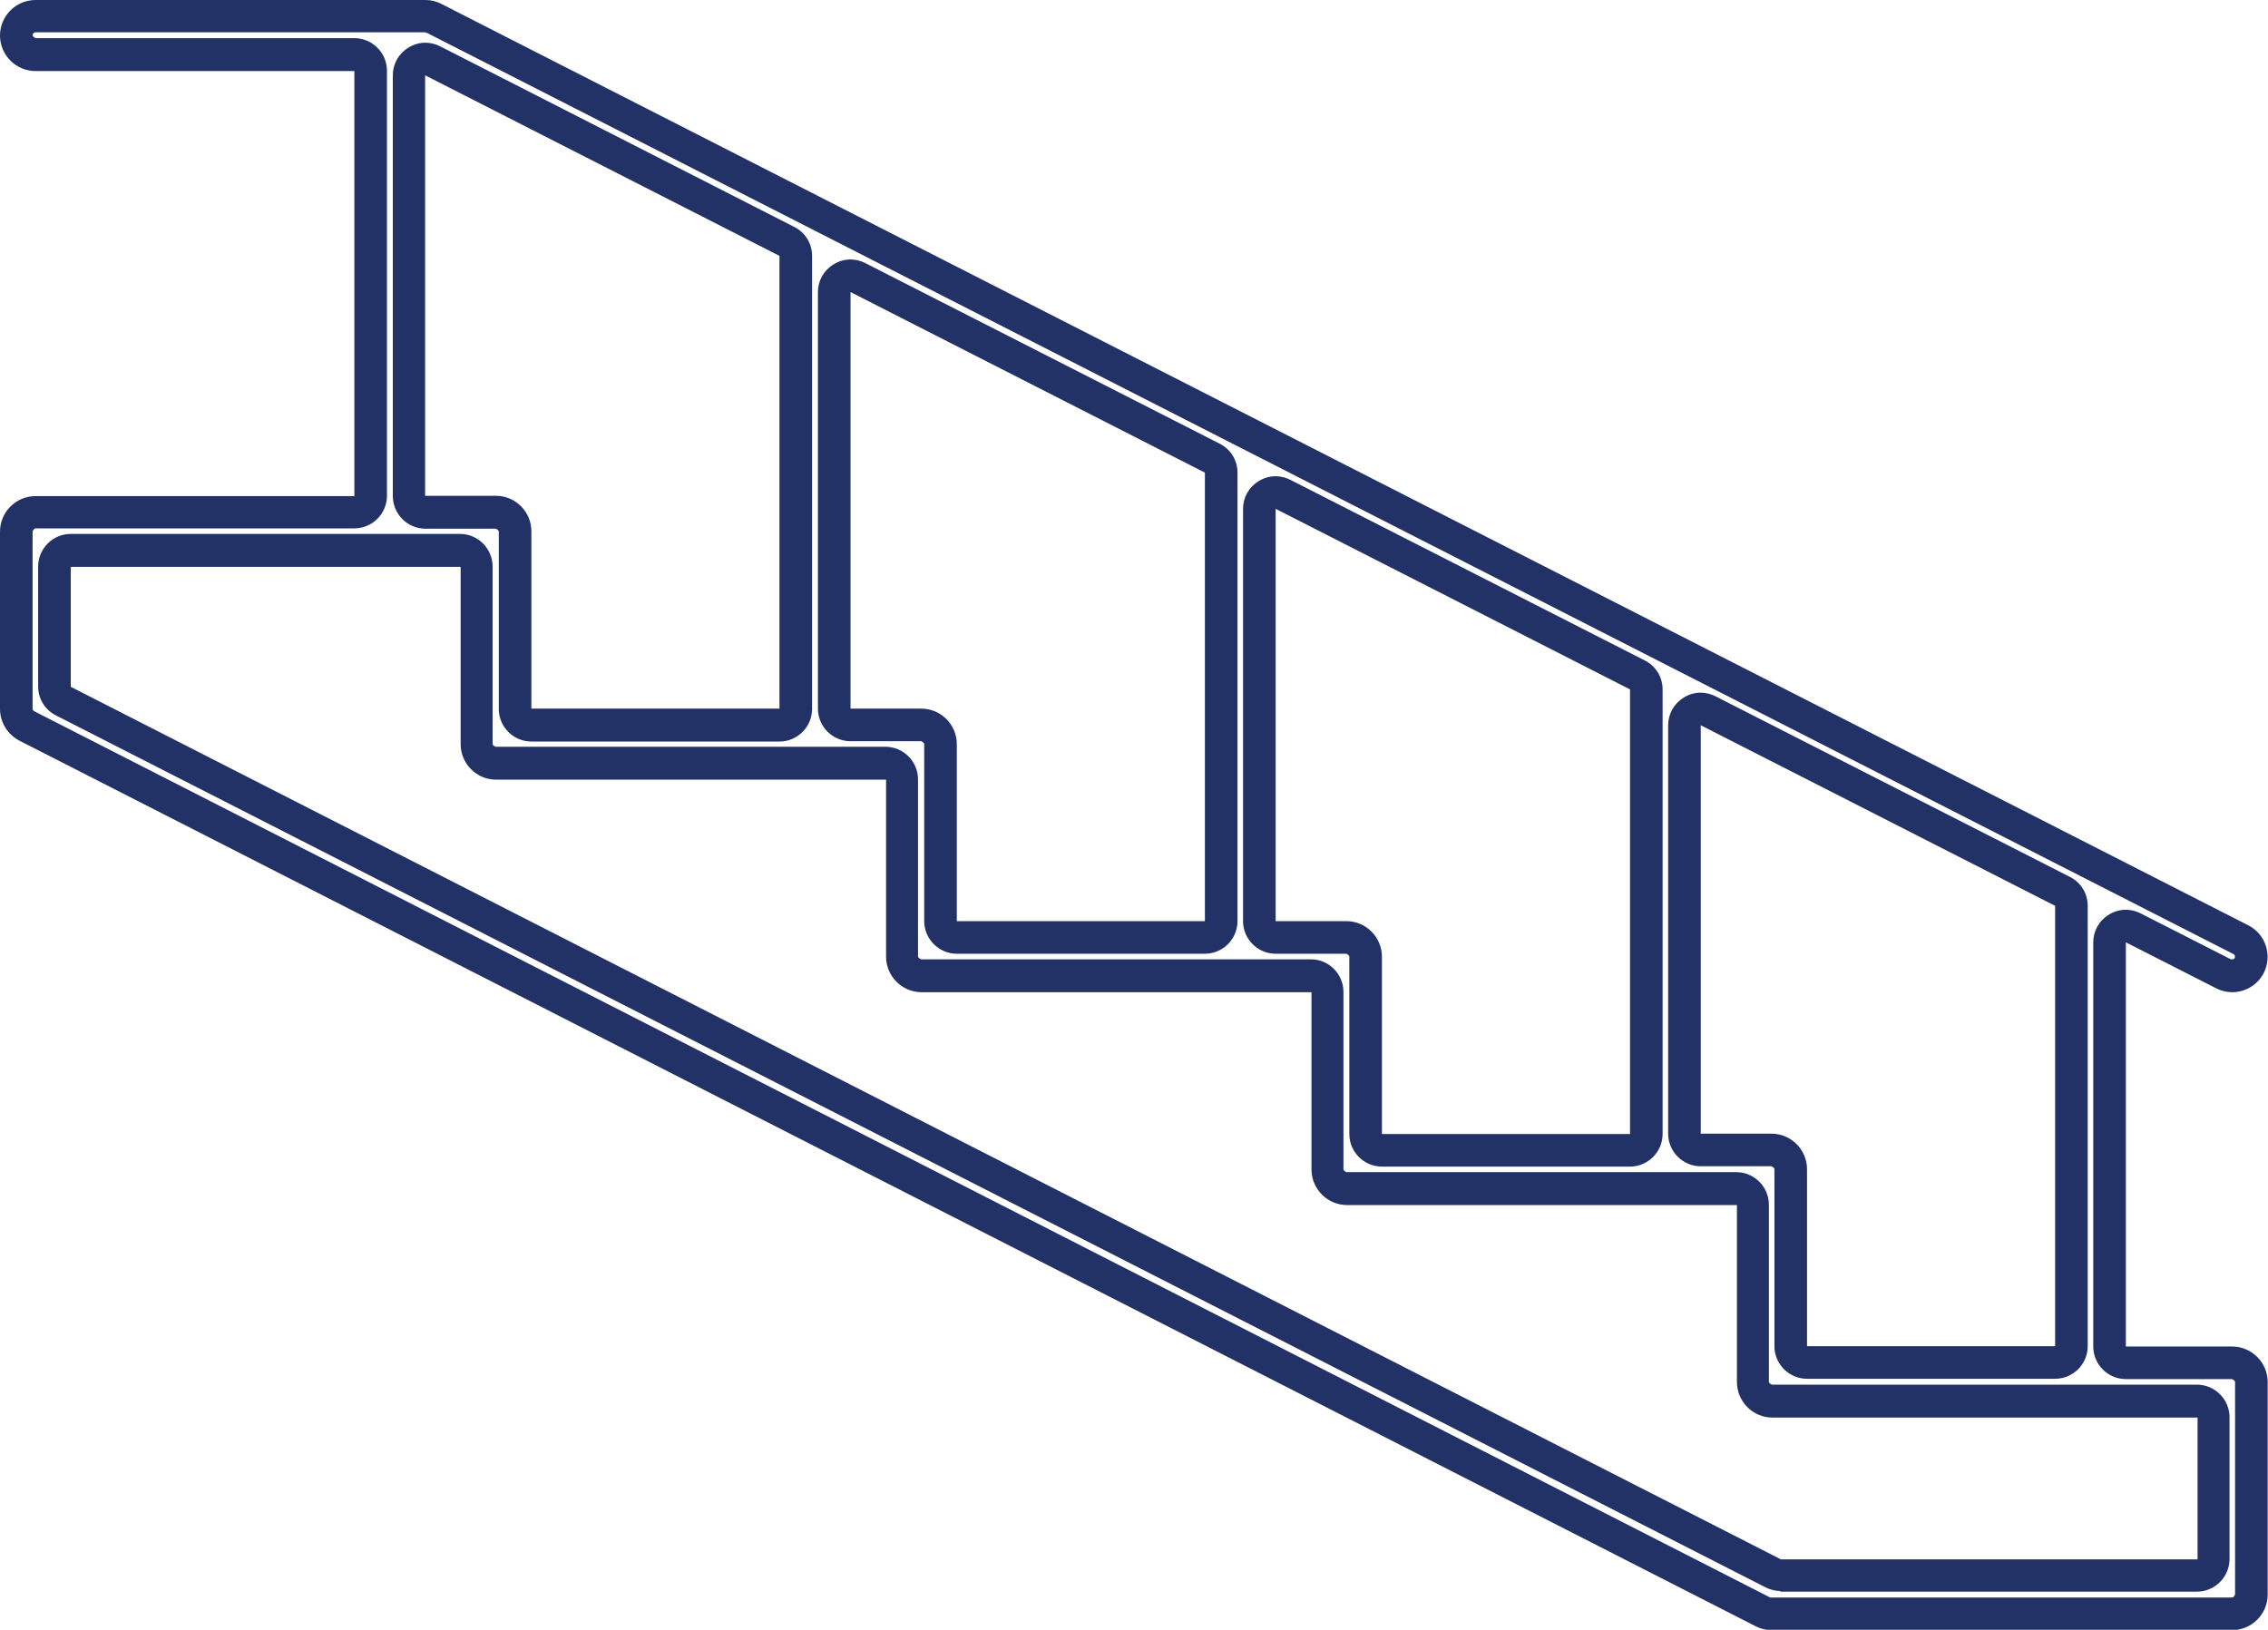<?xml version="1.0" encoding="UTF-8"?>
<svg id="Mezzanine" xmlns="http://www.w3.org/2000/svg" viewBox="0 0 69.57 50">
  <defs>
    <style>
      .cls-1 {
        fill: #223266;
      }
    </style>
  </defs>
  <path class="cls-1" d="M13.04,1h.04s55.43,28.27,55.43,28.27c.04.02.06.07.04.12-.02.03-.04.04-.08.04-.01,0-.03,0-.04,0l-2.77-1.41c-.14-.07-.3-.11-.45-.11-.18,0-.36.05-.52.15-.3.18-.48.5-.48.85v12.4c0,.55.45,1,1,1h3.26s.09.04.09.09v6.52s-.04.09-.09.09h-14.17S1.05,21.82,1.05,21.82c-.03-.02-.05-.04-.05-.08v-5.44s.04-.09.09-.09h9.78c.55,0,1-.45,1-1V2.17c0-.55-.45-1-1-1H1.09s-.09-.04-.09-.09.04-.09.09-.09h11.96M13.04,16.22h2.17s.09.04.09.09v5.44c0,.55.45,1,1,1h7.61c.55,0,1-.45,1-1V7.85c0-.38-.21-.72-.55-.89L13.5,1.42c-.14-.07-.3-.11-.45-.11-.18,0-.36.05-.52.15-.3.18-.48.5-.48.85v12.91c0,.55.45,1,1,1M26.09,22.74h2.17s.09.04.09.09v5.43c0,.55.45,1,1,1h7.61c.55,0,1-.45,1-1v-13.76c0-.38-.21-.72-.55-.89l-10.87-5.54c-.14-.07-.3-.11-.45-.11-.18,0-.36.05-.52.15-.3.18-.48.5-.48.85v12.78c0,.55.45,1,1,1M39.13,29.26h2.17s.09.04.09.09v5.44c0,.55.45,1,1,1h7.61c.55,0,1-.45,1-1v-13.64c0-.38-.21-.72-.55-.89l-10.87-5.54c-.14-.07-.3-.11-.45-.11-.18,0-.36.05-.52.15-.3.18-.48.5-.48.85v12.65c0,.55.45,1,1,1M54.61,48.83h12.78c.55,0,1-.45,1-1v-4.35c0-.55-.45-1-1-1h-13.04s-.09-.04-.09-.09v-5.43c0-.55-.45-1-1-1h-11.96s-.09-.04-.09-.09v-5.44c0-.55-.45-1-1-1h-11.96s-.09-.04-.09-.09v-5.43c0-.55-.45-1-1-1h-11.96s-.09-.04-.09-.09v-5.44c0-.55-.45-1-1-1H2.17c-.55,0-1,.45-1,1v3.68c0,.38.21.72.55.89l52.44,26.75c.14.07.3.11.45.11M52.17,35.78h2.17s.09.04.09.09v5.43c0,.55.45,1,1,1h7.61c.55,0,1-.45,1-1v-13.51c0-.38-.21-.72-.55-.89l-10.87-5.54c-.14-.07-.3-.11-.45-.11-.18,0-.36.05-.52.15-.3.18-.48.5-.48.85v12.53c0,.55.45,1,1,1M13.04,0H1.09C.49,0,0,.49,0,1.09s.49,1.09,1.09,1.09h9.78v13.04H1.09c-.6,0-1.09.49-1.09,1.09v5.44c0,.41.23.78.59.97l53.26,27.17c.15.08.32.12.49.12h14.13c.6,0,1.09-.49,1.09-1.09v-6.52c0-.6-.49-1.09-1.09-1.09h-3.26v-12.4l2.77,1.41c.16.08.33.12.49.12.4,0,.78-.22.97-.59.27-.53.06-1.19-.47-1.46L13.54.12c-.15-.08-.32-.12-.49-.12h0ZM13.04,15.22V2.31l10.87,5.54v13.89h-7.61v-5.44c0-.6-.49-1.09-1.09-1.09h-2.17ZM26.09,21.74v-12.78l10.87,5.54v13.76h-7.61v-5.43c0-.6-.49-1.09-1.09-1.09h-2.17ZM39.13,28.26v-12.65l10.87,5.54v13.64h-7.61v-5.44c0-.6-.49-1.09-1.09-1.09h-2.17ZM54.61,47.83L2.17,21.07v-3.68h11.96v5.44c0,.6.49,1.09,1.09,1.09h11.96v5.43c0,.6.49,1.09,1.09,1.09h11.96v5.44c0,.6.49,1.09,1.09,1.09h11.96v5.43c0,.6.49,1.09,1.09,1.09h13.04v4.35h-12.78ZM52.17,34.78v-12.53l10.87,5.54v13.51h-7.61v-5.43c0-.6-.49-1.09-1.09-1.09h-2.17Z"/>
</svg>